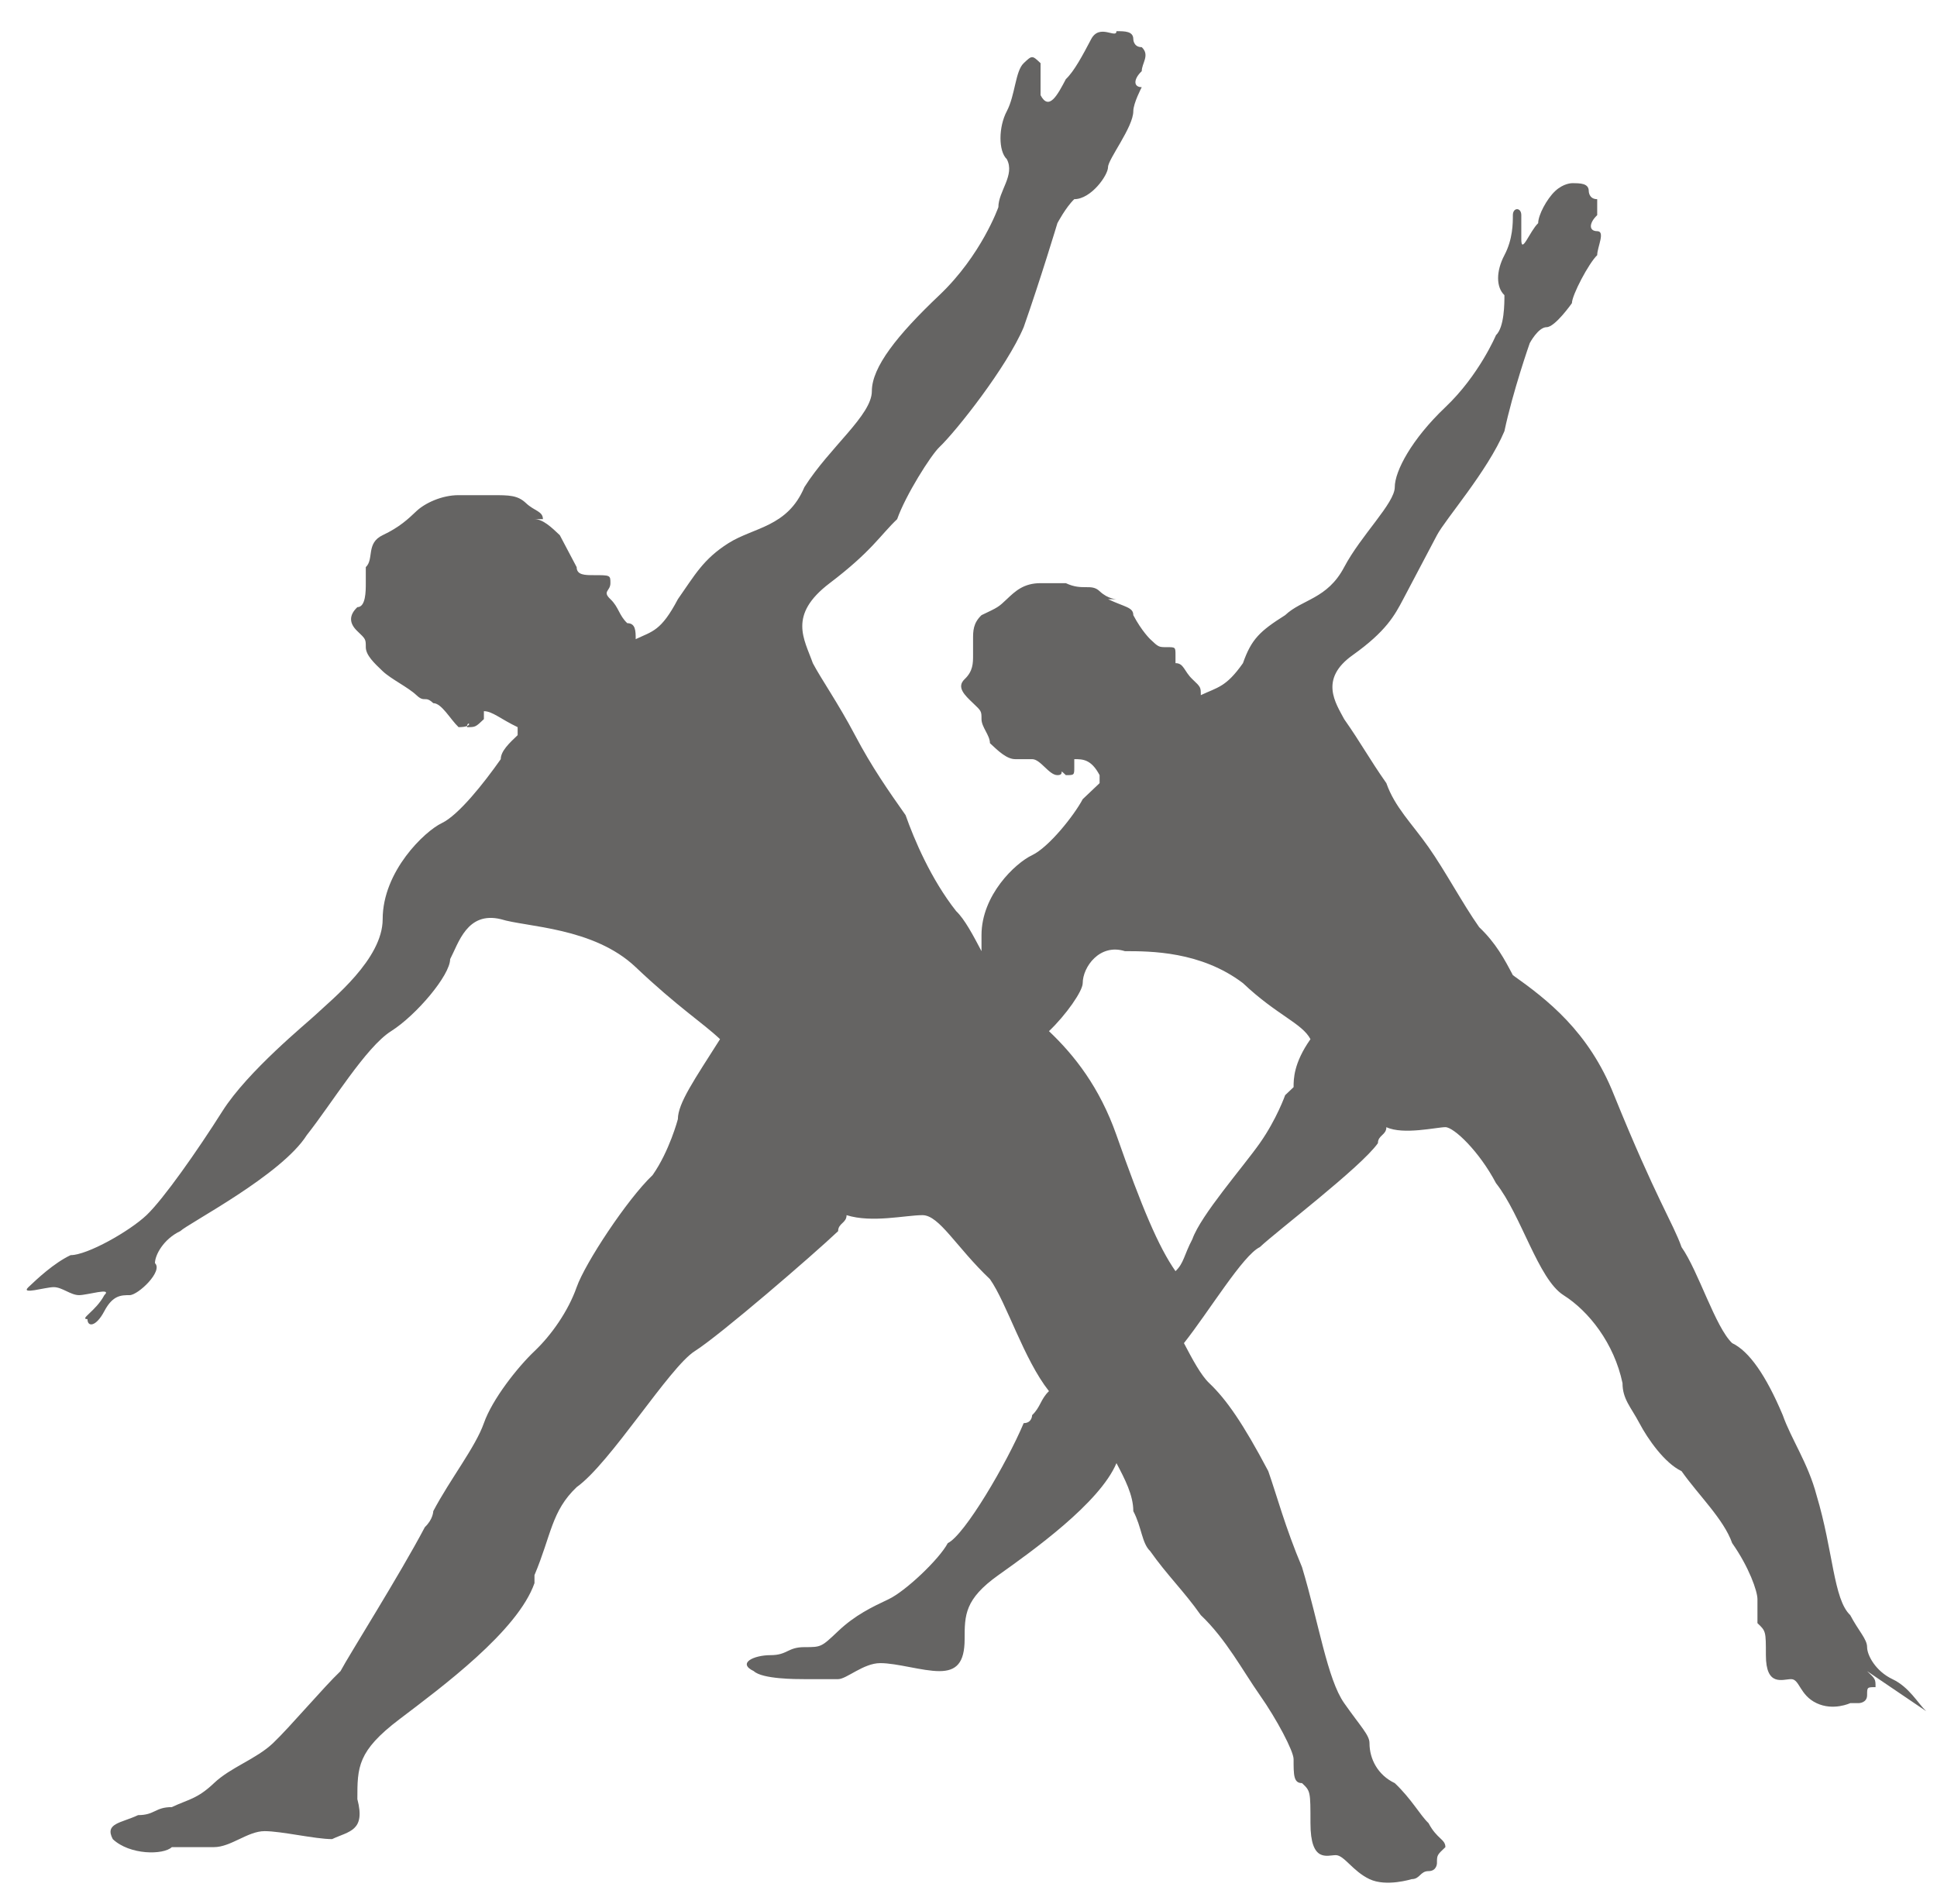 <svg width="59" height="58" viewBox="0 0 59 58" fill="none" xmlns="http://www.w3.org/2000/svg">
<path fill-rule="evenodd" clip-rule="evenodd" d="M39.145 33.366C39.145 33.366 38.888 34.097 38.374 34.828C37.86 35.559 36.576 37.022 36.319 37.753C36.062 38.24 36.062 38.484 35.805 38.728C35.291 37.996 34.777 36.778 34.007 34.584C33.493 33.122 32.722 32.147 31.951 31.416C32.465 30.928 32.979 30.197 32.979 29.953C32.979 29.466 33.493 28.735 34.264 28.979C35.034 28.979 36.576 28.979 37.86 29.953C38.888 30.928 39.659 31.172 39.916 31.66C39.402 32.391 39.402 32.878 39.402 33.122L39.145 33.366ZM58.669 52.133C58.413 51.889 58.156 51.402 57.642 51.158C57.128 50.914 56.871 50.427 56.871 50.183C56.871 49.939 56.614 49.696 56.357 49.208C55.843 48.721 55.843 47.258 55.33 45.552C55.073 44.577 54.559 43.846 54.302 43.115C53.788 41.896 53.275 41.165 52.761 40.921C52.247 40.434 51.733 38.728 51.219 37.996C50.962 37.265 50.449 36.534 49.164 33.366C48.393 31.416 47.109 30.441 46.081 29.71C45.824 29.222 45.567 28.735 45.054 28.247C44.54 27.516 44.026 26.541 43.512 25.81C42.998 25.079 42.484 24.591 42.228 23.86C41.714 23.129 41.457 22.642 40.943 21.91C40.686 21.423 40.172 20.692 41.2 19.961C42.228 19.229 42.484 18.742 42.741 18.255C42.998 17.767 43.512 16.792 43.769 16.305C44.026 15.817 45.31 14.355 45.824 13.136C46.081 11.918 46.595 10.455 46.595 10.455C46.595 10.455 46.852 9.968 47.109 9.968C47.366 9.968 47.88 9.236 47.88 9.236C47.88 8.993 48.393 8.018 48.65 7.774C48.65 7.53 48.907 7.043 48.65 7.043C48.393 7.043 48.393 6.799 48.65 6.555C48.65 6.312 48.65 6.068 48.65 6.068C48.393 6.068 48.393 5.824 48.393 5.824C48.393 5.581 48.136 5.581 47.88 5.581C47.88 5.581 47.623 5.581 47.366 5.824C47.109 6.068 46.852 6.555 46.852 6.799C46.595 7.043 46.338 7.774 46.338 7.287C46.338 6.799 46.338 6.555 46.338 6.555C46.338 6.312 46.081 6.312 46.081 6.555C46.081 6.799 46.081 7.287 45.824 7.774C45.567 8.262 45.567 8.749 45.824 8.993C45.824 9.236 45.824 9.968 45.567 10.211C45.567 10.211 45.054 11.43 44.026 12.405C42.998 13.38 42.484 14.355 42.484 14.842C42.484 15.33 41.457 16.305 40.943 17.279C40.429 18.255 39.659 18.255 39.145 18.742C38.374 19.229 38.117 19.473 37.86 20.204C37.346 20.936 37.09 20.936 36.576 21.179C36.576 20.936 36.576 20.936 36.319 20.692C36.062 20.448 36.062 20.204 35.805 20.204C35.805 19.961 35.805 19.961 35.805 19.961C35.805 19.717 35.805 19.717 35.548 19.717C35.291 19.717 35.291 19.717 35.034 19.473C35.034 19.473 34.777 19.229 34.52 18.742C34.52 18.498 34.264 18.498 33.75 18.255C33.75 18.255 33.75 18.255 34.007 18.255C34.007 18.255 33.75 18.255 33.493 18.011C33.236 17.767 32.979 18.011 32.465 17.767C32.208 17.767 31.951 17.767 31.695 17.767C31.181 17.767 30.924 18.011 30.667 18.255C30.41 18.498 30.41 18.498 29.896 18.742C29.639 18.986 29.639 19.229 29.639 19.473C29.639 19.717 29.639 19.717 29.639 19.961C29.639 20.204 29.639 20.448 29.382 20.692C29.125 20.936 29.382 21.179 29.639 21.423C29.896 21.667 29.896 21.667 29.896 21.91C29.896 22.154 30.153 22.398 30.153 22.642C30.41 22.885 30.667 23.129 30.924 23.129C31.181 23.129 31.181 23.129 31.438 23.129C31.695 23.129 31.951 23.616 32.208 23.616C32.465 23.616 32.208 23.373 32.465 23.616C32.722 23.616 32.722 23.616 32.722 23.373V23.129C32.979 23.129 33.236 23.129 33.493 23.616C33.493 23.616 33.493 23.616 33.493 23.86C33.236 24.104 32.979 24.348 32.979 24.348C32.722 24.835 31.951 25.81 31.438 26.054C30.924 26.297 29.896 27.272 29.896 28.491C29.896 28.735 29.896 28.735 29.896 28.979C29.639 28.491 29.382 28.004 29.125 27.76C28.355 26.785 27.841 25.566 27.584 24.835C27.07 24.104 26.556 23.373 26.043 22.398C25.529 21.423 25.015 20.692 24.758 20.204C24.501 19.473 23.988 18.742 25.272 17.767C26.556 16.792 26.813 16.305 27.327 15.817C27.584 15.086 28.355 13.867 28.612 13.624C29.125 13.136 30.667 11.186 31.181 9.968C31.695 8.505 32.208 6.799 32.208 6.799C32.208 6.799 32.465 6.312 32.722 6.068C33.236 6.068 33.75 5.337 33.75 5.093C33.75 4.849 34.52 3.874 34.52 3.387C34.52 3.143 34.777 2.656 34.777 2.656C34.52 2.656 34.52 2.412 34.777 2.168C34.777 1.925 35.034 1.681 34.777 1.437C34.52 1.437 34.52 1.193 34.52 1.193C34.52 0.95 34.264 0.95 34.007 0.95C34.007 1.193 33.493 0.706 33.236 1.193C32.979 1.681 32.722 2.168 32.465 2.412C32.208 2.9 31.951 3.387 31.695 2.9C31.695 2.412 31.695 2.168 31.695 1.925C31.438 1.681 31.438 1.681 31.181 1.925C30.924 2.168 30.924 2.9 30.667 3.387C30.41 3.874 30.41 4.606 30.667 4.849C30.924 5.337 30.41 5.824 30.41 6.312C30.41 6.312 29.896 7.774 28.612 8.993C27.327 10.211 26.556 11.186 26.556 11.918C26.556 12.649 25.272 13.624 24.501 14.842C23.988 16.061 22.96 16.061 22.189 16.548C21.418 17.036 21.162 17.523 20.648 18.255C20.134 19.229 19.877 19.229 19.363 19.473C19.363 19.229 19.363 18.986 19.106 18.986C18.849 18.742 18.849 18.498 18.593 18.255C18.336 18.011 18.593 18.011 18.593 17.767C18.593 17.523 18.593 17.523 18.079 17.523C17.822 17.523 17.565 17.523 17.565 17.279C17.565 17.279 17.308 16.792 17.051 16.305C16.794 16.061 16.537 15.817 16.28 15.817C16.28 15.817 16.28 15.817 16.537 15.817C16.537 15.573 16.28 15.573 16.023 15.33C15.767 15.086 15.51 15.086 14.996 15.086C14.482 15.086 14.482 15.086 13.968 15.086C13.454 15.086 12.941 15.33 12.684 15.573C12.427 15.817 12.17 16.061 11.656 16.305C11.142 16.548 11.399 17.036 11.142 17.279C11.142 17.523 11.142 17.523 11.142 17.767C11.142 18.011 11.142 18.498 10.885 18.498C10.629 18.742 10.629 18.986 10.885 19.229C11.142 19.473 11.142 19.473 11.142 19.717C11.142 19.961 11.399 20.204 11.656 20.448C11.913 20.692 12.427 20.936 12.684 21.179C12.941 21.423 12.941 21.179 13.197 21.423C13.454 21.423 13.711 21.91 13.968 22.154C14.482 22.154 14.225 21.91 14.225 22.154C14.482 22.154 14.482 22.154 14.739 21.91C14.739 21.667 14.739 21.667 14.739 21.667C14.996 21.667 15.253 21.91 15.767 22.154C15.767 22.154 15.767 22.154 15.767 22.398C15.51 22.642 15.253 22.885 15.253 23.129C14.739 23.86 13.968 24.835 13.454 25.079C12.941 25.323 11.656 26.541 11.656 28.004C11.656 29.222 10.115 30.441 9.601 30.928C9.344 31.172 7.546 32.635 6.775 33.853C6.004 35.072 4.977 36.534 4.463 37.022C3.949 37.509 2.664 38.24 2.151 38.24C1.637 38.484 1.123 38.971 0.866 39.215C0.609 39.459 1.38 39.215 1.637 39.215C1.894 39.215 2.151 39.459 2.408 39.459C2.664 39.459 3.435 39.215 3.178 39.459C2.921 39.946 2.408 40.19 2.664 40.19C2.664 40.434 2.921 40.434 3.178 39.946C3.435 39.459 3.692 39.459 3.949 39.459C4.206 39.459 4.977 38.728 4.72 38.484C4.72 38.24 4.977 37.753 5.49 37.509C5.747 37.265 8.573 35.803 9.344 34.584C10.115 33.609 11.142 31.903 11.913 31.416C12.684 30.928 13.711 29.71 13.711 29.222C13.968 28.735 14.225 27.76 15.253 28.004C16.023 28.247 18.079 28.247 19.363 29.466C20.648 30.685 21.418 31.172 21.932 31.66C21.162 32.878 20.648 33.609 20.648 34.097C20.648 34.097 20.391 35.072 19.877 35.803C19.106 36.534 17.822 38.484 17.565 39.215C17.308 39.946 16.794 40.678 16.28 41.165C15.767 41.652 14.996 42.627 14.739 43.358C14.482 44.09 13.711 45.065 13.197 46.04C13.197 46.04 13.197 46.283 12.941 46.527C12.17 47.989 10.629 50.427 10.372 50.914C9.858 51.402 8.83 52.62 8.316 53.108C7.803 53.595 7.032 53.839 6.518 54.326C6.004 54.814 5.747 54.814 5.234 55.057C4.72 55.057 4.72 55.301 4.206 55.301C3.692 55.545 3.178 55.545 3.435 56.032C3.949 56.52 4.977 56.52 5.234 56.276C5.49 56.276 6.004 56.276 6.518 56.276C7.032 56.276 7.546 55.789 8.059 55.789C8.573 55.789 9.601 56.032 10.115 56.032C10.629 55.789 11.142 55.789 10.885 54.814C10.885 53.839 10.885 53.351 12.17 52.377C13.454 51.402 15.767 49.696 16.28 48.233V47.989C16.794 46.771 16.794 46.04 17.565 45.308C18.593 44.577 20.391 41.652 21.162 41.165C21.932 40.678 24.758 38.24 25.529 37.509C25.529 37.265 25.786 37.265 25.786 37.022C26.556 37.265 27.584 37.022 28.098 37.022C28.612 37.022 29.125 37.996 30.153 38.971C30.667 39.703 31.181 41.409 31.951 42.384C31.695 42.627 31.695 42.871 31.438 43.115C31.438 43.115 31.438 43.358 31.181 43.358C30.667 44.577 29.382 46.771 28.869 47.014C28.612 47.502 27.584 48.477 27.07 48.721C26.556 48.964 26.043 49.208 25.529 49.696C25.015 50.183 25.015 50.183 24.501 50.183C23.988 50.183 23.988 50.427 23.474 50.427C22.96 50.427 22.446 50.67 22.96 50.914C23.217 51.158 24.244 51.158 24.501 51.158C24.758 51.158 25.272 51.158 25.529 51.158C25.786 51.158 26.3 50.67 26.813 50.67C27.327 50.67 28.098 50.914 28.612 50.914C29.125 50.914 29.382 50.67 29.382 49.939C29.382 49.208 29.382 48.721 30.41 47.989C31.438 47.258 33.493 45.796 34.007 44.577C34.264 45.065 34.52 45.552 34.52 46.04C34.777 46.527 34.777 47.014 35.034 47.258C35.548 47.989 36.062 48.477 36.576 49.208C37.346 49.939 37.86 50.914 38.374 51.645C38.888 52.377 39.402 53.351 39.402 53.595C39.402 54.083 39.402 54.326 39.659 54.326C39.916 54.57 39.916 54.57 39.916 55.545C39.916 56.764 40.429 56.52 40.686 56.52C40.943 56.52 41.2 57.007 41.714 57.251C42.228 57.495 42.998 57.251 42.998 57.251C43.255 57.251 43.255 57.007 43.512 57.007C43.769 57.007 43.769 56.764 43.769 56.764C43.769 56.52 43.769 56.52 44.026 56.276C44.026 56.032 43.769 56.032 43.512 55.545C43.255 55.301 42.998 54.814 42.484 54.326C41.971 54.083 41.714 53.595 41.714 53.108C41.714 52.864 41.457 52.62 40.943 51.889C40.429 51.158 40.172 49.452 39.659 47.746C39.145 46.527 38.888 45.552 38.631 44.821C37.86 43.358 37.346 42.627 36.833 42.14C36.576 41.896 36.319 41.409 36.062 40.921C36.833 39.946 37.86 38.24 38.374 37.996C38.888 37.509 41.457 35.559 41.971 34.828C41.971 34.584 42.228 34.584 42.228 34.341C42.741 34.584 43.769 34.341 44.026 34.341C44.283 34.341 45.054 35.072 45.567 36.047C46.338 37.022 46.852 38.971 47.623 39.459C48.393 39.946 49.164 40.921 49.421 42.14C49.421 42.627 49.678 42.871 49.935 43.358C50.192 43.846 50.705 44.577 51.219 44.821C51.733 45.552 52.504 46.283 52.761 47.014C53.275 47.746 53.531 48.477 53.531 48.721C53.531 48.964 53.531 49.208 53.531 49.452C53.788 49.696 53.788 49.696 53.788 50.427C53.788 51.402 54.302 51.158 54.559 51.158C54.816 51.158 54.816 51.645 55.33 51.889C55.843 52.133 56.357 51.889 56.357 51.889H56.614C56.614 51.889 56.871 51.889 56.871 51.645C56.871 51.402 56.871 51.402 57.128 51.402C57.128 51.158 57.128 51.158 56.871 50.914L58.669 52.133Z" fill="#656463"/>
</svg>
